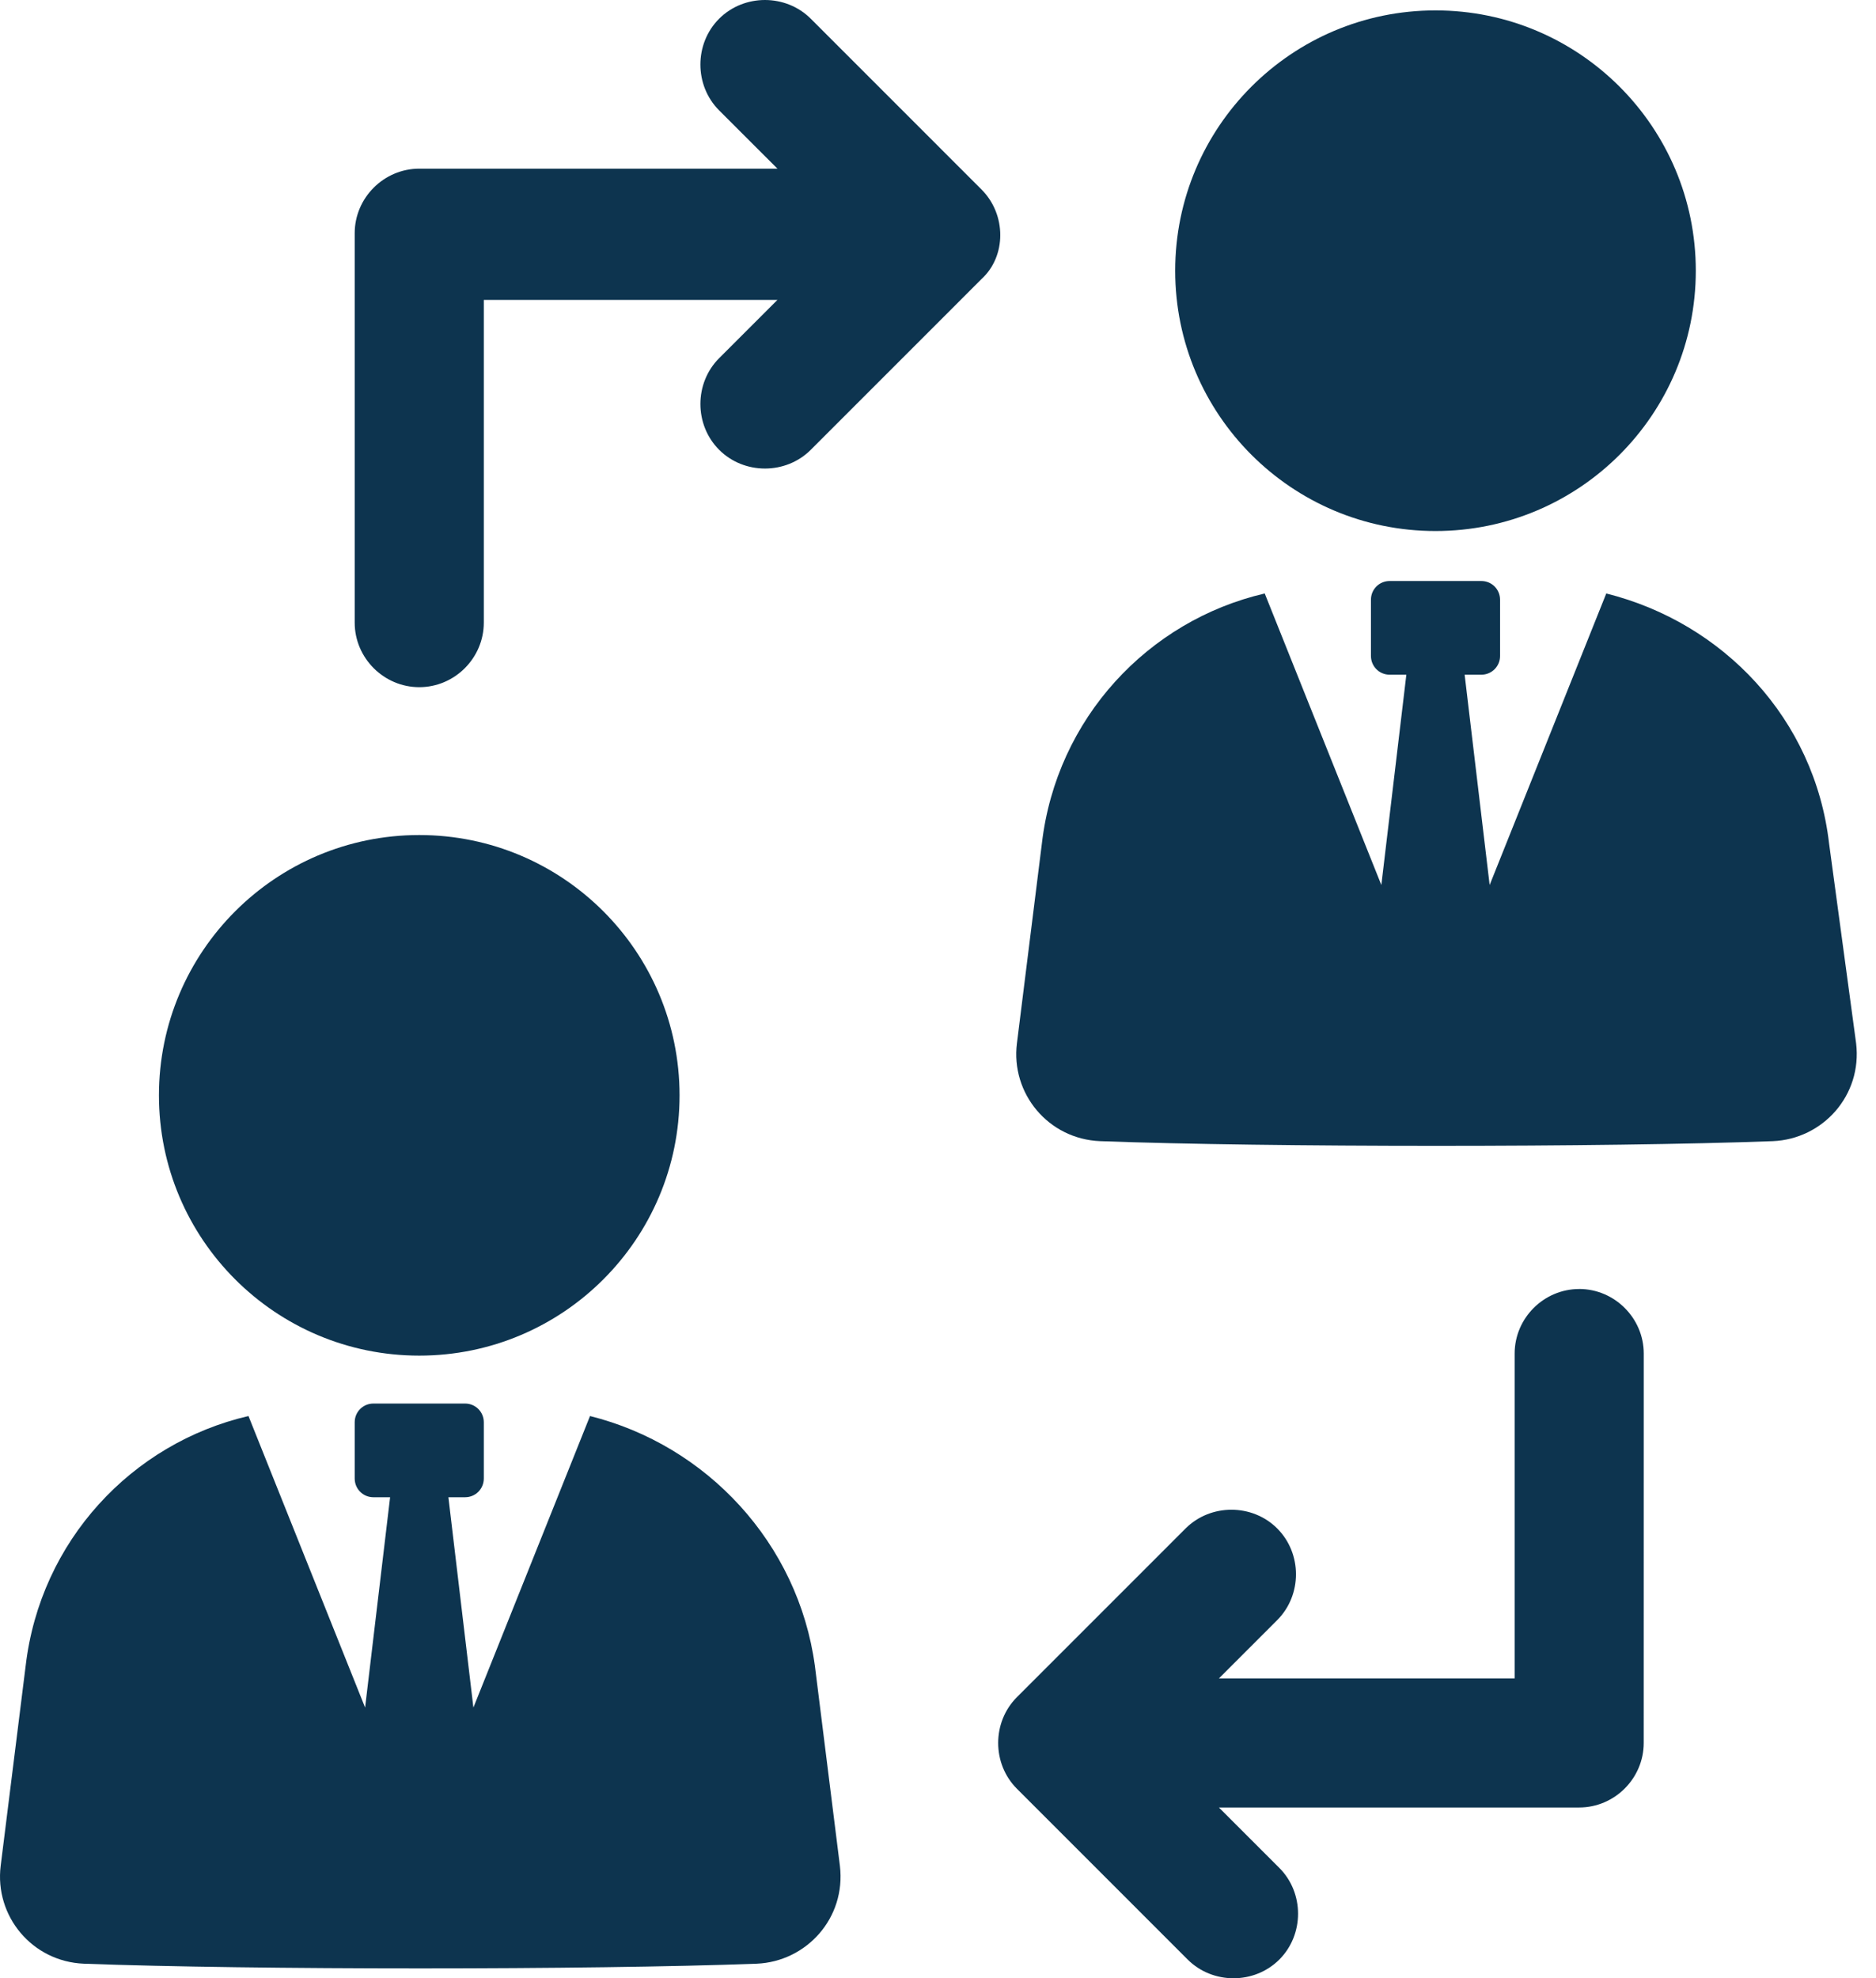 <svg width="55" height="58" viewBox="0 0 55 58" fill="none" xmlns="http://www.w3.org/2000/svg">
<path d="M17.298 41.516L13.879 50.063L13.146 43.897H13.635C13.94 43.897 14.184 43.653 14.184 43.347V41.699C14.184 41.394 13.94 41.15 13.635 41.15H10.948C10.643 41.15 10.399 41.394 10.399 41.699V43.347C10.399 43.653 10.643 43.897 10.948 43.897H11.437L10.704 50.063L7.285 41.516C3.866 42.31 1.18 45.179 0.752 48.842L0.02 54.703C-0.163 56.169 0.936 57.512 2.462 57.573C7.346 57.756 17.298 57.756 22.182 57.573C23.647 57.512 24.807 56.23 24.624 54.703L23.891 48.842C23.403 45.24 20.717 42.371 17.298 41.516H17.298Z" fill="#0D344F"/>
<path d="M19.923 32.114C19.923 36.329 16.506 39.745 12.292 39.745C8.077 39.745 4.66 36.329 4.66 32.114C4.66 27.899 8.077 24.482 12.292 24.482C16.506 24.482 19.923 27.899 19.923 32.114Z" fill="#0D344F"/>
<path d="M53.624 24.726C53.197 21.063 50.511 18.255 47.092 17.4L43.673 25.947L42.94 19.781H43.429C43.734 19.781 43.978 19.537 43.978 19.232V17.583C43.978 17.278 43.734 17.034 43.429 17.034H40.742C40.437 17.034 40.193 17.278 40.193 17.583V19.231C40.193 19.537 40.437 19.781 40.742 19.781L41.231 19.781L40.498 25.947L37.079 17.4C33.66 18.194 30.974 21.064 30.546 24.726L29.814 30.588C29.63 32.053 30.729 33.396 32.255 33.457C37.14 33.64 47.091 33.64 51.975 33.457C53.441 33.396 54.6 32.114 54.417 30.588L53.624 24.726Z" fill="#0D344F"/>
<path d="M49.717 7.937C49.717 12.152 46.3 15.569 42.085 15.569C37.87 15.569 34.454 12.152 34.454 7.937C34.454 3.722 37.87 0.305 42.085 0.305C46.3 0.305 49.717 3.722 49.717 7.937Z" fill="#0D344F"/>
<path d="M28.776 5.556L23.77 0.549C23.037 -0.183 21.816 -0.183 21.083 0.549C20.351 1.282 20.351 2.503 21.083 3.236L22.793 4.945H12.292C11.254 4.945 10.399 5.8 10.399 6.838V18.255C10.399 19.293 11.254 20.147 12.292 20.147C13.33 20.147 14.184 19.293 14.184 18.255V8.792H22.793L21.084 10.501C20.351 11.234 20.351 12.455 21.084 13.188C21.45 13.554 21.938 13.737 22.427 13.737C22.915 13.737 23.404 13.554 23.77 13.188L28.776 8.181C29.509 7.51 29.509 6.289 28.776 5.556L28.776 5.556Z" fill="#0D344F"/>
<path d="M46.298 37.792C45.26 37.792 44.406 38.646 44.406 39.684V49.208H35.736L37.445 47.499C38.178 46.766 38.178 45.545 37.445 44.812C36.713 44.08 35.492 44.08 34.759 44.812L29.814 49.758C29.081 50.49 29.081 51.712 29.814 52.444L34.82 57.451C35.187 57.817 35.675 58 36.163 58C36.652 58 37.14 57.817 37.507 57.451C38.239 56.718 38.239 55.497 37.507 54.764L35.736 52.993H46.298C47.336 52.993 48.19 52.139 48.19 51.101L48.191 39.684C48.191 38.646 47.336 37.791 46.298 37.791L46.298 37.792Z" fill="#0D344F"/>
</svg>
